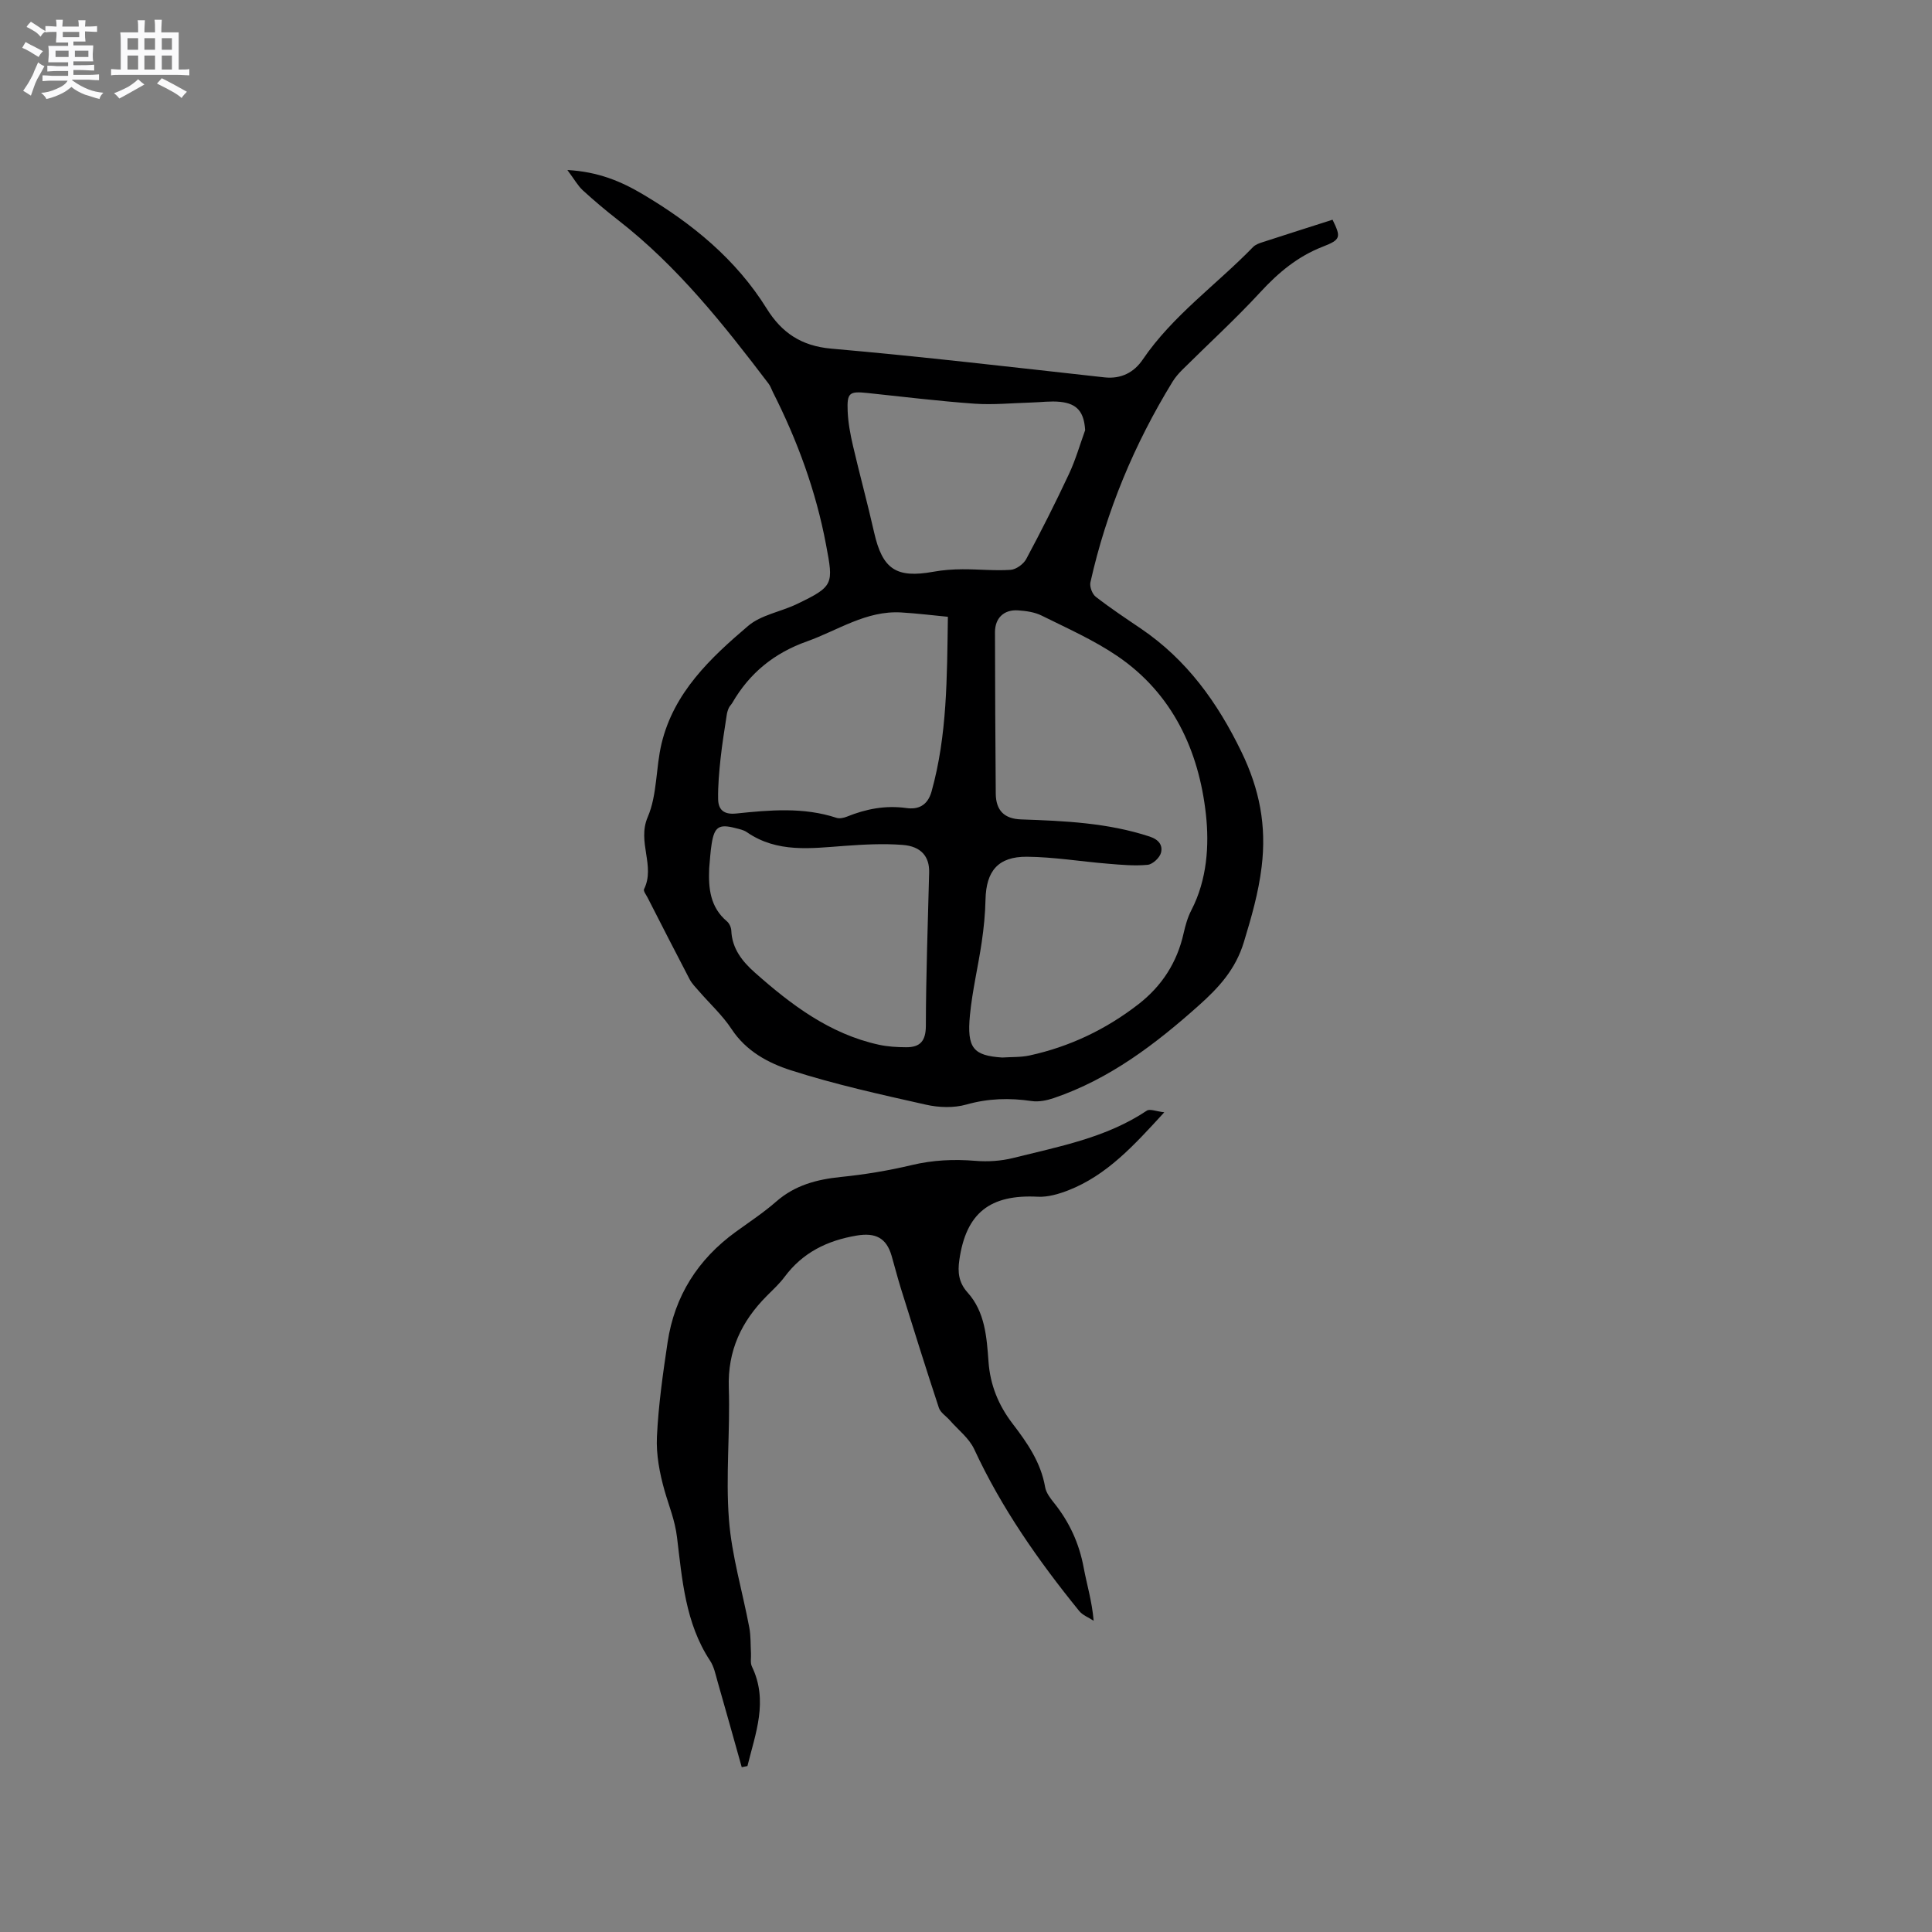 <svg enable-background="new 0 0 400 400" viewBox="0 0 400 400" xmlns="http://www.w3.org/2000/svg"><rect x="0" y="0" width="400" height="400" fill="#808080" stroke="none"/><path d="m6.8 9.5c.6.3 1.3.7 2.1 1.1-.4.4-.7.8-.9 1.2-.7-.4-1.3-.8-1.8-1.1s-1.1-.6-1.6-.8c.2-.4.5-.8.7-1.2.4.2.8.5 1.5.8zm.9 6.9c-.3.6-.5 1.1-.7 1.7s-.4 1.1-.6 1.7c-.6-.4-1.1-.7-1.6-1 .7-1 1.2-1.8 1.5-2.4.3-.5.6-1.1.8-1.7.3-.6.5-1.2.8-1.8.3.3.8.6 1.3.8-.7 1.3-1.2 2.2-1.5 2.7zm.1-11c.4.3 1 .7 1.7 1.1-.5.2-.8.6-1.1 1.1-.5-.6-1-1-1.4-1.2s-.9-.6-1.5-.8c.2-.4.5-.7.9-1.1.5.3.9.6 1.4.9zm10.5 13.1c1 .4 2 .6 3.1.7-.4.4-.7.8-.8 1.3-.9-.2-1.9-.6-3-.9-1-.4-2-.9-2.8-1.6-.5.4-1.1.9-1.9 1.3s-1.9.9-3.3 1.2c-.1-.3-.5-.8-1.1-1.3 1 0 2.1-.3 3.2-.8 1.2-.5 1.9-1 2.3-1.7h-3.2c-.4 0-1 0-2 .1v-1.2c1 0 1.7.1 2 .1h3.3v-1h-2.3c-.2 0-.9 0-2 .1v-1.2c1.2 0 1.9.1 2 .1h2.3v-.8h-4.1c0-.7.1-1.2.1-1.6 0-.5 0-1.1-.1-1.8h4.1v-.7h-2.5c0-.6.1-1.1.1-1.6v-.6h-.5c-.4 0-1 0-1.8.1v-1.3c1.2 0 1.9.1 2.1.1h.2c0-.3 0-.8-.1-1.4h1.4c0 .6-.1 1-.1 1.4h3.4c0-.4 0-.8-.1-1.3h1.5c0 .4-.1.9-.1 1.3.7 0 1.5 0 2.5-.1v1.2c-1 0-1.8-.1-2.5-.1v.6c0 .3 0 .8.1 1.5h-2.5v.8h4.1c0 .7-.1 1.3-.1 1.8s0 1 .1 1.5h-4.1v.8h1.4c.8 0 1.8 0 2.9-.1v1.2c-1 0-1.9-.1-2.8-.1h-1.5v1h3.2c.3 0 1 0 2.1-.1v1.2c-1.1 0-1.8-.1-2.1-.1h-3.4l-.1.1c1.4 1 2.4 1.5 3.4 1.9zm-4.1-6.7v-1.3h-2.7v1.3zm2.2-4.1v-1.1h-3.4v1.1zm1.9 4.1v-1.3h-2.8v1.3z" fill="#fafafb"/><path d="m37 6.7v2.3 5.4c1 0 1.8 0 2.2-.1v1.3c-.6 0-1.5-.1-2.5-.1h-11.9c-.7 0-1.3 0-1.8.1v-1.3c.5 0 1.1.1 2 .1v-5.2c0-1 0-1.8-.1-2.5h3.7c0-1.3 0-2.1-.1-2.5h1.5c0 .4-.1 1.3-.1 2.5h2.2c0-1.2 0-2.1-.1-2.6h1.5c0 .4-.1 1.3-.1 2.6zm-12.3 13.7c-.3-.4-.7-.8-1.1-1.1 1.1-.4 2.1-.9 2.9-1.3.8-.5 1.5-1 2.1-1.6.4.4.9.8 1.3 1.1-2.5 1.4-4.2 2.4-5.2 2.9zm3.9-10.1v-2.4h-2.2v2.4zm0 4.1v-2.9h-2.2v2.9zm3.5-4.1v-2.4h-2.2v2.4zm0 4.1v-2.9h-2.2v2.9zm.4 2.9 1-1.1c.6.3 1.4.7 2.5 1.3s2 1.1 2.7 1.5c-.4.4-.8.8-1.1 1.3-.8-.8-2.5-1.7-5.1-3zm3.1-7v-2.4h-2.1v2.4zm0 4.1v-2.9h-2.1v2.9z" fill="#fafafb"/><g fill="#000001"><path d="m117.47 35.2c6.38.35 11.14 2.36 15.6 5.01 10.23 6.06 19.3 13.44 25.68 23.7 3.09 4.96 7.13 7.72 13.34 8.27 18.89 1.65 37.73 3.87 56.58 5.95 3.47.38 6.13-1.05 7.9-3.66 6.23-9.16 15.28-15.51 22.86-23.32.48-.5 1.25-.78 1.94-1 4.82-1.57 9.65-3.1 14.52-4.66 1.76 3.61 1.75 4.12-2.02 5.58-5.18 2.01-9.18 5.35-12.91 9.4-5.16 5.59-10.79 10.74-16.2 16.11-.74.74-1.44 1.55-1.99 2.44-7.92 12.92-13.7 26.74-17.01 41.54-.2.9.37 2.43 1.11 3 3.01 2.34 6.19 4.45 9.35 6.59 9.48 6.44 15.83 15.24 20.81 25.52 3.75 7.74 5.22 15.28 4.18 23.79-.66 5.43-2.11 10.41-3.68 15.59-1.73 5.69-5.22 9.44-9.3 13.09-8.98 8.02-18.47 15.26-30.04 19.2-1.45.49-3.13.84-4.61.62-4.57-.67-8.96-.56-13.49.72-2.61.74-5.71.64-8.39.03-9.39-2.11-18.84-4.19-27.99-7.13-4.66-1.5-9.24-3.95-12.24-8.51-1.88-2.86-4.49-5.24-6.75-7.85-.69-.79-1.46-1.56-1.94-2.47-2.95-5.63-5.83-11.29-8.72-16.94-.29-.56-.9-1.35-.72-1.71 2.39-4.82-1.47-9.75.76-14.93 1.99-4.62 1.66-10.2 2.87-15.23 2.53-10.56 10.1-17.7 17.92-24.35 2.69-2.29 6.75-2.92 10.08-4.52 7.7-3.69 7.59-4.12 6.06-12.25-2.09-11.14-5.93-21.59-11.02-31.65-.29-.57-.48-1.2-.85-1.69-9.33-12.29-18.9-24.36-31.21-33.93-2.51-1.95-4.94-4-7.28-6.14-1.04-.96-1.75-2.27-3.2-4.21zm90.03 183.75c1.89-.13 3.83-.03 5.67-.43 8.3-1.81 15.8-5.39 22.51-10.59 4.87-3.78 8.02-8.65 9.37-14.69.37-1.64.84-3.32 1.61-4.8 3.26-6.29 3.72-13.44 3.01-19.85-1.45-13.14-6.88-24.98-18.35-32.77-4.86-3.3-10.34-5.73-15.64-8.36-1.46-.73-3.25-.98-4.92-1.09-2.94-.19-4.76 1.62-4.76 4.52.03 11.13.06 22.27.16 33.4.03 3.52 1.77 5.24 5.26 5.36 8.97.31 17.91.7 26.57 3.54 2.01.66 2.75 1.85 2.39 3.33-.25 1.05-1.73 2.43-2.77 2.53-2.71.26-5.5 0-8.24-.23-5.58-.45-11.15-1.39-16.74-1.44-6-.05-8.46 2.97-8.59 8.86-.06 2.96-.36 5.93-.79 8.86-.74 5.02-1.94 9.99-2.43 15.03-.67 6.91.7 8.42 6.68 8.82zm-11.25-91.25c-3.08-.29-6.37-.71-9.68-.9-7.23-.42-13.07 3.7-19.49 5.99-6.82 2.42-11.9 6.57-15.47 12.74-.21.36-.55.66-.72 1.04-.21.46-.36.97-.43 1.47-.45 2.99-.95 5.97-1.27 8.97-.3 2.8-.56 5.63-.51 8.44.04 2.2 1.18 3.24 3.73 2.98 6.94-.72 13.92-1.36 20.77.89.62.2 1.49.03 2.13-.23 3.98-1.61 8-2.4 12.37-1.79 2.31.32 4.34-.41 5.19-3.43 3.25-11.65 3.19-23.58 3.38-36.17zm-49.42 52.06c-.18 4.15.19 8.06 3.68 11 .5.42.87 1.26.9 1.93.15 3.73 2.31 6.39 4.84 8.64 7.55 6.7 15.55 12.75 25.71 14.97 1.83.4 3.75.51 5.63.52 2.92.02 4.1-1.28 4.1-4.49.02-10.57.42-21.15.68-31.72.08-3.23-1.63-5.39-5.49-5.68-3.98-.31-8.03-.09-12.03.2-6.97.51-13.95 1.5-20.24-2.85-.67-.46-1.56-.63-2.38-.84-3.38-.88-4.33-.26-4.89 3.28-.27 1.66-.35 3.36-.51 5.04zm77.84-90.7c-.23-3.67-1.57-5.49-5.17-5.86-1.98-.21-4.01.09-6.02.14-3.9.11-7.83.51-11.71.24-7.39-.53-14.76-1.43-22.14-2.21-3.79-.4-4.29-.08-4.13 3.78.1 2.41.56 4.83 1.11 7.19 1.39 5.97 3.01 11.88 4.36 17.86 1.73 7.66 4.57 9.57 12.3 8.17 1.97-.36 3.99-.5 5.99-.51 3.33-.02 6.67.34 9.97.12 1.15-.08 2.67-1.18 3.24-2.24 3.1-5.78 6.06-11.65 8.84-17.59 1.37-2.91 2.26-6.05 3.36-9.09z"/><path d="m241.05 230.29c-6.32 6.91-11.91 13.04-19.86 16.15-1.98.77-4.22 1.43-6.3 1.33-9.93-.52-14.88 3.36-16.27 13.1-.36 2.49-.16 4.65 1.7 6.72 3.63 4.03 3.97 9.28 4.34 14.34.35 4.85 2.08 9.03 4.98 12.82 3.04 3.97 5.86 8.02 6.74 13.13.2 1.17 1.06 2.3 1.84 3.27 3.18 3.96 5.21 8.38 6.14 13.39.65 3.51 1.72 6.94 2.07 11.02-1.01-.67-2.27-1.13-3-2.03-8.43-10.39-16.07-21.27-21.73-33.49-1.06-2.28-3.33-4.01-5.05-5.98-.76-.87-1.94-1.59-2.27-2.6-2.71-8.21-5.29-16.47-7.87-24.73-.69-2.22-1.26-4.48-1.91-6.72-1.08-3.74-3.37-4.85-7.23-4.2-6.08 1.02-11.17 3.5-14.92 8.54-1.07 1.44-2.42 2.67-3.69 3.95-5.24 5.26-8.13 11.32-7.87 19.02.3 9.09-.67 18.25.03 27.29.58 7.53 2.82 14.92 4.22 22.39.32 1.72.24 3.52.34 5.28.05.93-.18 2 .2 2.77 3.43 7.12.73 13.82-.93 20.59-.39.08-.78.16-1.18.24-1.66-5.9-3.3-11.8-4.99-17.68-.43-1.5-.74-3.13-1.58-4.39-5.11-7.75-5.77-16.82-6.83-25.52-.43-3.56-1.66-6.45-2.58-9.67-1.02-3.6-1.76-7.47-1.58-11.17.31-6.54 1.24-13.07 2.21-19.55 1.44-9.57 6.27-17.17 14.1-22.85 2.83-2.05 5.77-3.99 8.4-6.29 3.87-3.38 8.37-4.57 13.35-5.08 4.93-.5 9.86-1.31 14.68-2.46 4.4-1.05 8.72-1.25 13.2-.88 2.57.21 5.28.04 7.77-.58 9.53-2.39 19.29-4.18 27.7-9.8.63-.44 1.93.13 3.63.33z"/></g></svg>